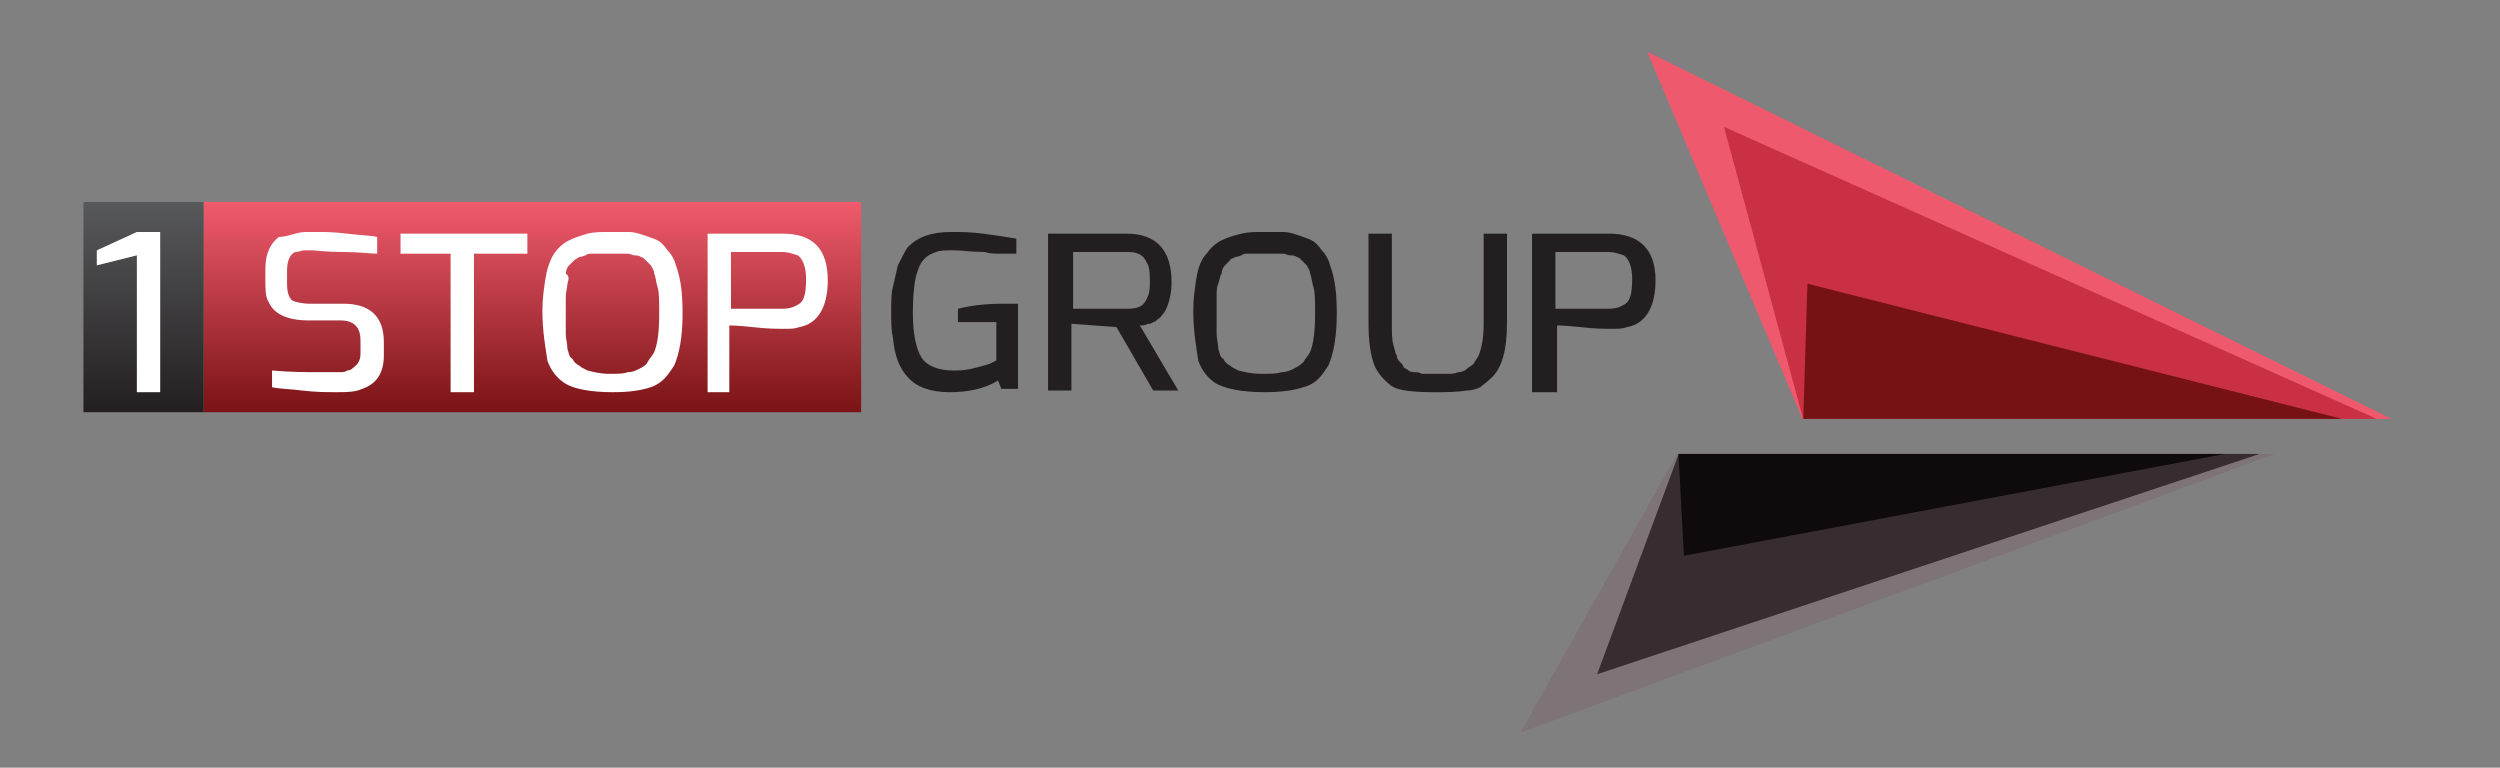 <?xml version="1.0" encoding="utf-8"?>
<!-- Generator: Adobe Illustrator 19.0.0, SVG Export Plug-In . SVG Version: 6.00 Build 0)  -->
<svg version="1.1" id="Layer_1" xmlns="http://www.w3.org/2000/svg" xmlns:xlink="http://www.w3.org/1999/xlink" x="0px" y="0px"
	 viewBox="-262 338 149.8 46" style="enable-background:new -262 338 149.8 46;" xml:space="preserve">
<rect x="-262" y="338" width="149.8" height="46" fill="#808080" stroke="none"/>
<style type="text/css">
	.st0{fill:#FFFFFF;}
	.st1{fill:#684DF4;}
	.st2{fill:#1C1C25;fill-opacity:0.33;}
	.st3{fill:#141D38;}
	.st4{fill:url(#XMLID_2_);}
	.st5{fill:url(#XMLID_3_);}
	.st6{fill:#EF596D;}
	.st7{clip-path:url(#XMLID_11_);}
	.st8{fill:#CA3043;}
	.st9{fill:#761214;}
	.st10{fill:#7E7376;}
	.st11{clip-path:url(#XMLID_20_);}
	.st12{fill:#372C2F;}
	.st13{fill:#0F0A0C;}
	.st14{fill:#231F20;}
</style>
<path class="st0" d="M-485.8,701.5l-2.7,13.5l0,0c-0.1,0.3-0.2,0.6-0.4,0.9c-0.7,0.8-1.9,0.9-2.8,0.2l-31.6-27.6
	c-0.3-0.2-0.5-0.5-0.6-0.9c-0.3-1,0.2-2.1,1.2-2.5l13.1-4.5l0,0c0.6-0.2,1.4-0.1,1.9,0.4l21.2,18.5
	C-485.9,700-485.6,700.7-485.8,701.5z M-491.6,711l1.8-9.1l-19.6-17.1l-8.8,3L-491.6,711z"/>
<path class="st0" d="M-484.5,689l-10.1,3.5l-13.1-11.5c-0.5-0.5-1.3-0.6-1.9-0.4l0,0l13.3-4.5l0,0c0.6-0.2,1.4-0.1,1.9,0.4l10.5,9.2
	c0.3,0.2,0.5,0.5,0.6,0.9C-482.9,687.6-483.4,688.7-484.5,689z M-498,689.5l9.1-3.1l-7.2-6.3l-9.1,3.1L-498,689.5z"/>
<path class="st0" d="M-515.2,707.9l10.2-3.5l13.4,11.7c0.8,0.7,2,0.6,2.8-0.2c0.2-0.3,0.4-0.6,0.4-0.9l0,0c-0.1,0.7-0.6,1.3-1.3,1.5
	l-13.4,4.6l0,0c-0.6,0.2-1.4,0.1-1.9-0.4l-10.8-9.4c-0.3-0.2-0.5-0.5-0.6-0.9C-516.8,709.4-516.3,708.3-515.2,707.9z M-501.6,707.4
	l-9.2,3.1l7.5,6.5l9.1-3.1L-501.6,707.4z"/>
<path class="st0" d="M-502.1,705.7l-11.4,4.4l9.6,8.7l11.8-4.8L-502.1,705.7z"/>
<g>
	<path class="st1" d="M-488.4,704.4h-28.4v16.9h28.4V704.4z"/>
	<g>
		<path class="st2" d="M-495.5,695.2l-17.1,8.4l8,11.7l18.3-8.4L-495.5,695.2z"/>
	</g>
	<g>
		<path class="st2" d="M-485,704l-17.1,8.4l8,11.7l18.3-8.4L-485,704z"/>
	</g>
</g>
<path class="st0" d="M-495.6,678.2l-12.7,4.4l10.5,9.6l11.8-5.7L-495.6,678.2z"/>
<g>
	<path class="st1" d="M-482.9,675.9h-26.7v16.6h26.7V675.9z"/>
	<g>
		<path class="st2" d="M-508.1,672.5l-21.1,10.6l9.8,14.8l22.5-10.6L-508.1,672.5z"/>
	</g>
	<g>
		<path class="st2" d="M-494.2,686.5l-21.1,10.6l9.8,14.8l22.5-10.6L-494.2,686.5z"/>
	</g>
</g>
<path class="st0" d="M-510,683.4l-10.9,3.9l27.1,25.4l3.9-0.9l2.2-11.4l-10.9-9.2L-510,683.4z"/>
<g>
	<path class="st1" d="M-485.6,680.4h-38.6v36.4h38.6V680.4z"/>
</g>
<path class="st3" d="M-463.8,711l-7.2-23.4h5.7l4.5,16.9l4.3-16.9h5.4l4.3,16.9l4.5-16.9h5.7l-7.1,23.4h-5.6l-4.4-16.4l-4.4,16.4
	H-463.8z"/>
<path class="st3" d="M-429,711.3c-1.7,0-3.3-0.3-4.7-0.9c-1.4-0.7-2.5-1.6-3.4-2.9c-0.8-1.3-1.3-2.9-1.3-4.8c0-1.7,0.4-3.3,1.2-4.5
	c0.8-1.3,1.8-2.3,3.1-3c1.3-0.7,2.8-1,4.4-1c1.7,0,3.1,0.3,4.3,0.9c1.3,0.6,2.2,1.5,2.9,2.6s1,2.3,1,3.7c0,0.4-0.1,0.9-0.2,1.4
	c-0.1,0.5-0.3,0.9-0.5,1.3h-11.4c0.1,0.7,0.4,1.4,0.8,1.9c0.4,0.5,0.9,0.9,1.6,1.1c0.7,0.3,1.5,0.4,2.4,0.4c1,0,1.9-0.1,2.7-0.4
	c0.8-0.3,1.6-0.7,2.4-1.2l1.5,3.4c-1,0.7-2.1,1.2-3.3,1.6C-426.4,711.2-427.7,711.3-429,711.3z M-433.3,700.9h7.1v-0.1
	c0,0,0-0.1,0-0.2c0-0.5-0.1-1-0.3-1.4c-0.2-0.4-0.6-0.7-1.1-0.9s-1.1-0.3-1.8-0.3c-0.7,0-1.3,0.1-1.9,0.4c-0.5,0.2-1,0.6-1.3,1
	C-433,699.7-433.2,700.3-433.3,700.9z"/>
<path class="st3" d="M-408.1,711.3c-1.2,0-2.3-0.2-3.1-0.7c-0.9-0.4-1.6-1-2.1-1.8v2.1h-4.6v-23.4h4.8v8.7c0.5-0.7,1.2-1.2,2-1.5
	c0.8-0.4,1.8-0.6,3-0.6c1.5,0,2.8,0.3,4,1c1.2,0.7,2.1,1.7,2.8,2.9c0.7,1.3,1,2.8,1,4.6c0,1.8-0.3,3.3-1,4.6s-1.6,2.3-2.8,3
	C-405.2,711-406.6,711.3-408.1,711.3z M-409.2,707.1c0.8,0,1.5-0.2,2.1-0.5c0.6-0.3,1.1-0.9,1.4-1.5c0.4-0.7,0.5-1.5,0.5-2.3
	c0-0.9-0.2-1.7-0.5-2.3c-0.3-0.7-0.8-1.2-1.4-1.5c-0.6-0.3-1.3-0.5-2.1-0.5c-0.8,0-1.5,0.2-2.1,0.5c-0.6,0.3-1.1,0.9-1.4,1.5
	c-0.3,0.7-0.5,1.4-0.5,2.3c0,0.9,0.2,1.7,0.5,2.3c0.3,0.7,0.8,1.2,1.4,1.5C-410.7,707-410,707.1-409.2,707.1z"/>
<path class="st3" d="M-390,711v-20.7h-7.3v-2.7h17.7v2.7h-7.3V711H-390z"/>
<path class="st3" d="M-374.7,711.3c-1.6,0-3.1-0.3-4.4-1c-1.3-0.7-2.3-1.6-3.1-2.9c-0.7-1.3-1.1-2.8-1.1-4.7c0-1.7,0.4-3.3,1.1-4.5
	c0.7-1.3,1.7-2.3,2.9-3c1.2-0.7,2.6-1,4.1-1c1.6,0,3,0.3,4.2,0.9s2.1,1.5,2.7,2.6c0.6,1,0.9,2.3,0.9,3.6c0,0.4-0.1,0.8-0.2,1.3
	c-0.1,0.4-0.2,0.8-0.4,1.1h-12.5c0.1,1.1,0.4,2.1,0.9,2.9s1.2,1.4,2.1,1.7c0.9,0.4,1.9,0.6,3,0.6s2.1-0.2,2.9-0.5
	c0.8-0.3,1.6-0.8,2.4-1.5l1.1,2.1c-0.9,0.8-1.9,1.4-3,1.7C-372.1,711.1-373.3,711.3-374.7,711.3z M-380.4,701.3h10.1v-0.1
	c0,0,0-0.1,0-0.2c0-0.8-0.2-1.6-0.5-2.2c-0.3-0.7-0.9-1.2-1.6-1.5c-0.7-0.3-1.6-0.5-2.7-0.5c-0.8,0-1.6,0.2-2.4,0.6
	c-0.7,0.3-1.4,0.9-1.9,1.5C-379.8,699.4-380.1,700.3-380.4,701.3z"/>
<path class="st3" d="M-355.2,711.3c-1.7,0-3.1-0.3-4.4-1c-1.3-0.7-2.3-1.7-3-3c-0.7-1.3-1.1-2.8-1.1-4.5s0.4-3.2,1.1-4.5
	c0.7-1.3,1.7-2.3,3-3c1.3-0.7,2.8-1.1,4.4-1.1c1.2,0,2.3,0.2,3.2,0.5c1,0.3,1.8,0.9,2.6,1.5l-1.1,2.1c-0.7-0.6-1.5-1-2.3-1.3
	c-0.8-0.3-1.6-0.4-2.4-0.4c-1.1,0-2.1,0.2-2.9,0.7s-1.5,1.2-2,2.1s-0.7,2-0.7,3.3s0.2,2.3,0.7,3.3c0.5,0.9,1.1,1.6,2,2.1
	c0.8,0.5,1.8,0.7,2.9,0.7c0.8,0,1.6-0.1,2.4-0.4c0.8-0.3,1.6-0.7,2.3-1.3l1.1,2.1c-0.7,0.7-1.6,1.2-2.6,1.5
	C-352.9,711.2-354,711.3-355.2,711.3z"/>
<path class="st3" d="M-345,711v-23.4h2.8v15l8.3-8.1h3.5l-7,6.8l7.3,9.7h-3.5l-5.8-7.8l-2.8,2.7v5.1H-345L-345,711z"/>
<g>
	<linearGradient id="XMLID_2_" gradientUnits="userSpaceOnUse" x1="-230.083" y1="362.709" x2="-230.083" y2="350.094">
		<stop  offset="0" style="stop-color:#791315"/>
		<stop  offset="1" style="stop-color:#F05B6D"/>
	</linearGradient>
	<rect id="XMLID_19_" x="-249.8" y="350.1" class="st4" width="39.4" height="12.6"/>
	
		<linearGradient id="XMLID_3_" gradientUnits="userSpaceOnUse" x1="-1318.797" y1="362.709" x2="-1318.797" y2="350.094" gradientTransform="matrix(-0.184 0 0 1 -495.524 1.383418e-005)">
		<stop  offset="0" style="stop-color:#231F20"/>
		<stop  offset="1" style="stop-color:#58595B"/>
	</linearGradient>
	<rect id="XMLID_22_" x="-257" y="350.1" class="st5" width="7.2" height="12.6"/>
	<g id="XMLID_10_">
		<polygon id="XMLID_5_" class="st6" points="-154,363.1 -163.3,341.1 -118.7,363.1 		"/>
		<g id="XMLID_9_">
			<defs>
				<polygon id="XMLID_8_" points="-154,363.1 -163.3,341.1 -118.7,363.1 				"/>
			</defs>
			<clipPath id="XMLID_11_">
				<use xlink:href="#XMLID_8_"  style="overflow:visible;"/>
			</clipPath>
			<g id="XMLID_7_" class="st7">
				<polygon id="XMLID_4_" class="st8" points="-152.9,367 -158.7,345.6 -116.9,364.3 -150.2,368.6 				"/>
				<polygon id="XMLID_6_" class="st9" points="-154,364.9 -153.7,355 -118.5,363.9 				"/>
			</g>
		</g>
	</g>
	<g id="XMLID_12_">
		<polygon id="XMLID_18_" class="st10" points="-161.5,365.2 -170.9,381.9 -125.7,365.2 		"/>
		<g id="XMLID_13_">
			<defs>
				<polygon id="XMLID_14_" points="-161.5,365.2 -170.9,381.9 -125.7,365.2 				"/>
			</defs>
			<clipPath id="XMLID_20_">
				<use xlink:href="#XMLID_14_"  style="overflow:visible;"/>
			</clipPath>
			<g id="XMLID_15_" class="st11">
				<polygon id="XMLID_17_" class="st12" points="-160.3,362.2 -166.3,378.4 -123.9,364.3 -157.6,361 				"/>
				<polygon id="XMLID_16_" class="st13" points="-161.5,363.8 -161.1,371.3 -125.5,364.6 				"/>
			</g>
		</g>
	</g>
	<g>
		<path class="st0" d="M-244.3,352c0.3-0.1,0.6-0.1,0.8-0.1c0.2,0,0.5,0,0.7,0c0.2,0,0.8,0,1.6,0.1c0.8,0.1,1.4,0.1,1.8,0.2v1
			c-0.4,0-1.1-0.1-2-0.1c-1.1,0-1.7-0.1-1.9-0.1c-0.2,0-0.4,0-0.5,0c-0.1,0-0.3,0.1-0.5,0.1c-0.3,0.1-0.5,0.5-0.5,1.1v0.8
			c0,0.5,0.1,0.8,0.3,1c0.2,0.1,0.6,0.2,1.1,0.2h2c1.6,0,2.4,0.8,2.4,2.3v0.8c0,1-0.4,1.7-1.3,2c-0.4,0.2-1,0.2-1.5,0.2
			c-0.6,0-1.3,0-2.1-0.1c-0.8-0.1-1.4-0.1-1.8-0.2v-1c1.1,0.1,2,0.1,2.8,0.1c0.8,0,1.2,0,1.3,0c0.1,0,0.3,0,0.4-0.1
			c0.2,0,0.3-0.1,0.4-0.2c0.3-0.2,0.4-0.5,0.4-0.8v-0.8c0-0.4-0.1-0.7-0.3-0.9c-0.2-0.2-0.5-0.3-0.9-0.3h-1.9
			c-1.3,0-2.1-0.4-2.4-1.1c-0.2-0.3-0.2-0.8-0.2-1.2v-0.8c0-0.9,0.3-1.5,0.8-1.9C-245,352.2-244.7,352.1-244.3,352z"/>
		<path class="st0" d="M-238,353.1V352h7.6v1.2h-3.2v8.3h-1.4v-8.3H-238z"/>
		<path class="st0" d="M-229.5,356.6c0-0.7,0.1-1.4,0.2-2c0.1-0.6,0.3-1.1,0.5-1.4c0.2-0.3,0.5-0.6,0.9-0.8c0.4-0.2,0.8-0.3,1.1-0.4
			c0.4-0.1,0.8-0.1,1.3-0.1c0.5,0,0.9,0,1.2,0c0.3,0,0.6,0.1,0.9,0.2c0.3,0.1,0.6,0.2,0.8,0.3c0.2,0.1,0.4,0.3,0.6,0.6
			c0.2,0.2,0.4,0.5,0.5,0.9c0.3,0.8,0.4,1.7,0.4,2.9c0,1.4-0.2,2.4-0.5,3.1c-0.2,0.3-0.4,0.6-0.6,0.8c-0.2,0.2-0.5,0.4-0.8,0.5
			c-0.6,0.2-1.3,0.3-2.3,0.3c-1.3,0-2.3-0.2-2.8-0.5c-0.5-0.3-0.9-0.8-1.1-1.4C-229.3,358.9-229.5,357.9-229.5,356.6z M-228,355
			c0,0.2-0.1,0.5-0.1,0.8c0,0.3,0,0.7,0,1.1c0,0.4,0,0.8,0,1.1c0,0.3,0.1,0.6,0.1,0.9c0.1,0.3,0.1,0.5,0.3,0.6
			c0.1,0.2,0.2,0.3,0.4,0.4c0.1,0.1,0.3,0.2,0.5,0.3c0.4,0.1,0.8,0.2,1.3,0.2c0.5,0,0.9,0,1.1-0.1c0.3,0,0.5-0.1,0.7-0.2
			c0.2-0.1,0.4-0.2,0.5-0.4c0.1-0.2,0.3-0.4,0.4-0.6c0.2-0.5,0.3-1.2,0.3-2.3c0-0.8,0-1.3-0.1-1.6c-0.1-0.3-0.1-0.6-0.2-0.8
			c0-0.2-0.1-0.3-0.2-0.5c-0.1-0.1-0.2-0.2-0.3-0.3c-0.1-0.1-0.2-0.2-0.3-0.2c-0.1-0.1-0.3-0.1-0.4-0.1c-0.1,0-0.2-0.1-0.4-0.1
			c-0.3,0-0.6,0-0.9,0c-0.3,0-0.5,0-0.7,0c-0.1,0-0.3,0-0.5,0c-0.2,0-0.3,0-0.4,0.1c-0.1,0-0.2,0.1-0.4,0.1
			c-0.1,0.1-0.2,0.1-0.3,0.2c-0.1,0.1-0.2,0.2-0.3,0.3c-0.1,0.1-0.2,0.3-0.2,0.5C-227.9,354.5-227.9,354.7-228,355z"/>
		<path class="st0" d="M-219.6,361.4V352h4.5c1.8,0,2.7,0.9,2.7,2.8c0,1.6-0.6,2.6-1.7,2.8c-0.3,0.1-0.5,0.1-0.7,0.1
			c-0.2,0-0.4,0-0.5,0c-0.2,0-0.7,0-1.6-0.1c-0.9-0.1-1.3-0.1-1.4-0.1v4H-219.6z M-215.1,353.1h-3.1v3.4h3.1c0.4,0,0.7-0.1,1-0.3
			c0.3-0.2,0.4-0.7,0.4-1.5c0-0.7-0.2-1.2-0.5-1.4C-214.5,353.2-214.8,353.1-215.1,353.1z"/>
	</g>
	<g>
		<path class="st0" d="M-252.4,352v9.5h-1.4v-8.2l-2.4,0.6V353l2.4-1.1H-252.4z"/>
	</g>
	<g>
		<path class="st14" d="M-202.2,360.8c-0.8,0.5-1.8,0.7-2.9,0.7c-1.1,0-2-0.3-2.5-0.9c-0.5-0.5-0.8-1.3-0.9-2.4
			c-0.1-0.4-0.1-1-0.1-1.5c0-0.6,0-1.1,0.1-1.5c0.1-0.4,0.2-0.9,0.3-1.3c0.2-0.4,0.4-0.8,0.6-1.1c0.6-0.6,1.4-0.9,2.6-0.9
			c0.5,0,1.2,0,1.9,0.1c0.8,0.1,1.4,0.2,2,0.3v0.9c0,0-0.1,0-0.3,0c-0.2,0-0.4,0-0.7,0c-0.3,0-0.6,0-0.9-0.1c-0.8,0-1.4-0.1-1.8-0.1
			c-0.5,0-0.9,0-1.1,0.1c-0.3,0.1-0.5,0.2-0.7,0.4c-0.2,0.2-0.3,0.4-0.4,0.7c-0.2,0.5-0.3,1.4-0.3,2.6c0,1.2,0.2,2.1,0.5,2.6
			c0.3,0.5,1,0.8,1.9,0.8c0.3,0,0.7,0,1.1-0.1c0.4-0.1,0.8-0.2,1.1-0.3l0.4-0.2v-2.3h-2.3v-0.8c0.8-0.2,1.7-0.3,2.6-0.3
			c0.3,0,0.7,0,1,0v5.1h-1L-202.2,360.8z"/>
		<path class="st14" d="M-194.5,352c1.8,0,2.7,1,2.7,2.9c0,0.6-0.1,1-0.2,1.3c-0.1,0.3-0.2,0.5-0.3,0.6c-0.1,0.1-0.2,0.3-0.3,0.3
			c-0.1,0.1-0.2,0.2-0.3,0.2c-0.1,0.1-0.2,0.1-0.3,0.1c-0.2,0.1-0.3,0.1-0.5,0.1l2.3,3.9h-1.5l-2.2-3.8l-2.7-0.2v4h-1.4V352H-194.5z
			 M-197.8,356.5h3.3c0.6,0,0.9-0.1,1.1-0.4c0.2-0.3,0.3-0.6,0.3-1.1c0-0.5,0-0.8-0.1-1.1c-0.1-0.2-0.2-0.4-0.3-0.5
			c-0.2-0.2-0.5-0.3-0.9-0.3h-3.3V356.5z"/>
		<path class="st14" d="M-190.5,356.6c0-0.7,0.1-1.4,0.2-2c0.1-0.6,0.3-1.1,0.6-1.4c0.2-0.3,0.5-0.6,0.9-0.8
			c0.4-0.2,0.8-0.3,1.2-0.4c0.4-0.1,0.8-0.1,1.3-0.1s0.9,0,1.2,0c0.3,0,0.6,0.1,0.9,0.2c0.3,0.1,0.6,0.2,0.8,0.3
			c0.2,0.1,0.4,0.3,0.6,0.6c0.2,0.2,0.4,0.5,0.5,0.9c0.3,0.8,0.4,1.7,0.4,2.9c0,1.4-0.2,2.4-0.5,3.1c-0.2,0.3-0.4,0.6-0.6,0.8
			c-0.2,0.2-0.5,0.4-0.9,0.5c-0.6,0.2-1.4,0.3-2.3,0.3c-1.4,0-2.3-0.2-2.9-0.5c-0.5-0.3-0.9-0.8-1.1-1.4
			C-190.3,358.9-190.5,357.9-190.5,356.6z M-189,355c-0.1,0.2-0.1,0.5-0.1,0.8c0,0.3,0,0.7,0,1.1c0,0.4,0,0.8,0,1.1
			c0,0.3,0.1,0.6,0.1,0.9c0.1,0.3,0.1,0.5,0.3,0.6c0.1,0.2,0.2,0.3,0.4,0.4c0.1,0.1,0.3,0.2,0.5,0.3c0.4,0.1,0.8,0.2,1.4,0.2
			c0.5,0,0.9,0,1.2-0.1c0.3,0,0.5-0.1,0.7-0.2c0.2-0.1,0.4-0.2,0.6-0.4c0.1-0.2,0.3-0.4,0.4-0.6c0.2-0.5,0.3-1.2,0.3-2.3
			c0-0.8,0-1.3-0.1-1.6c-0.1-0.3-0.1-0.6-0.2-0.8c0-0.2-0.1-0.3-0.2-0.5c-0.1-0.1-0.2-0.2-0.3-0.3c-0.1-0.1-0.2-0.2-0.3-0.2
			c-0.1-0.1-0.3-0.1-0.4-0.1c-0.1,0-0.3-0.1-0.4-0.1c-0.3,0-0.6,0-0.9,0c-0.3,0-0.6,0-0.7,0c-0.1,0-0.3,0-0.5,0
			c-0.2,0-0.3,0-0.4,0.1c-0.1,0-0.2,0.1-0.4,0.1c-0.1,0.1-0.3,0.1-0.3,0.2c-0.1,0.1-0.2,0.2-0.3,0.3c-0.1,0.1-0.2,0.3-0.2,0.5
			C-188.9,354.5-188.9,354.7-189,355z"/>
		<path class="st14" d="M-175.9,361.5h-0.2c-1.2,0-2-0.1-2.4-0.3c-0.2-0.1-0.4-0.3-0.6-0.5c-0.2-0.2-0.4-0.5-0.5-0.7
			c-0.3-0.7-0.4-1.6-0.4-2.7V352h1.4v5.3c0,0.6,0,1.1,0.1,1.4c0.1,0.3,0.1,0.5,0.2,0.6c0,0.2,0.1,0.3,0.2,0.4
			c0.1,0.1,0.2,0.2,0.2,0.3c0.1,0.1,0.2,0.1,0.3,0.2c0.1,0.1,0.3,0.1,0.4,0.1s0.2,0,0.4,0.1c0.3,0,0.5,0,0.9,0c0.3,0,0.5,0,0.7,0
			c0.2,0,0.3,0,0.6-0.1c0.2,0,0.4-0.1,0.5-0.2c0.1-0.1,0.3-0.2,0.4-0.3c0.1-0.2,0.2-0.3,0.3-0.5c0.2-0.5,0.3-1.1,0.3-1.9V352h1.4
			v5.3c0,1.7-0.3,2.8-1,3.4c-0.2,0.2-0.5,0.4-0.6,0.5c-0.2,0.1-0.5,0.2-0.8,0.2C-174.8,361.5-175.3,361.5-175.9,361.5z"/>
		<path class="st14" d="M-170.2,361.4V352h4.6c1.8,0,2.8,0.9,2.8,2.8c0,1.6-0.6,2.6-1.7,2.8c-0.3,0.1-0.5,0.1-0.7,0.1
			c-0.2,0-0.4,0-0.5,0c-0.2,0-0.7,0-1.6-0.1c-0.9-0.1-1.4-0.1-1.4-0.1v4H-170.2z M-165.6,353.1h-3.2v3.4h3.2c0.4,0,0.7-0.1,1-0.3
			c0.3-0.2,0.4-0.7,0.4-1.5c0-0.7-0.2-1.2-0.5-1.4C-165,353.2-165.3,353.1-165.6,353.1z"/>
	</g>
</g>
</svg>
